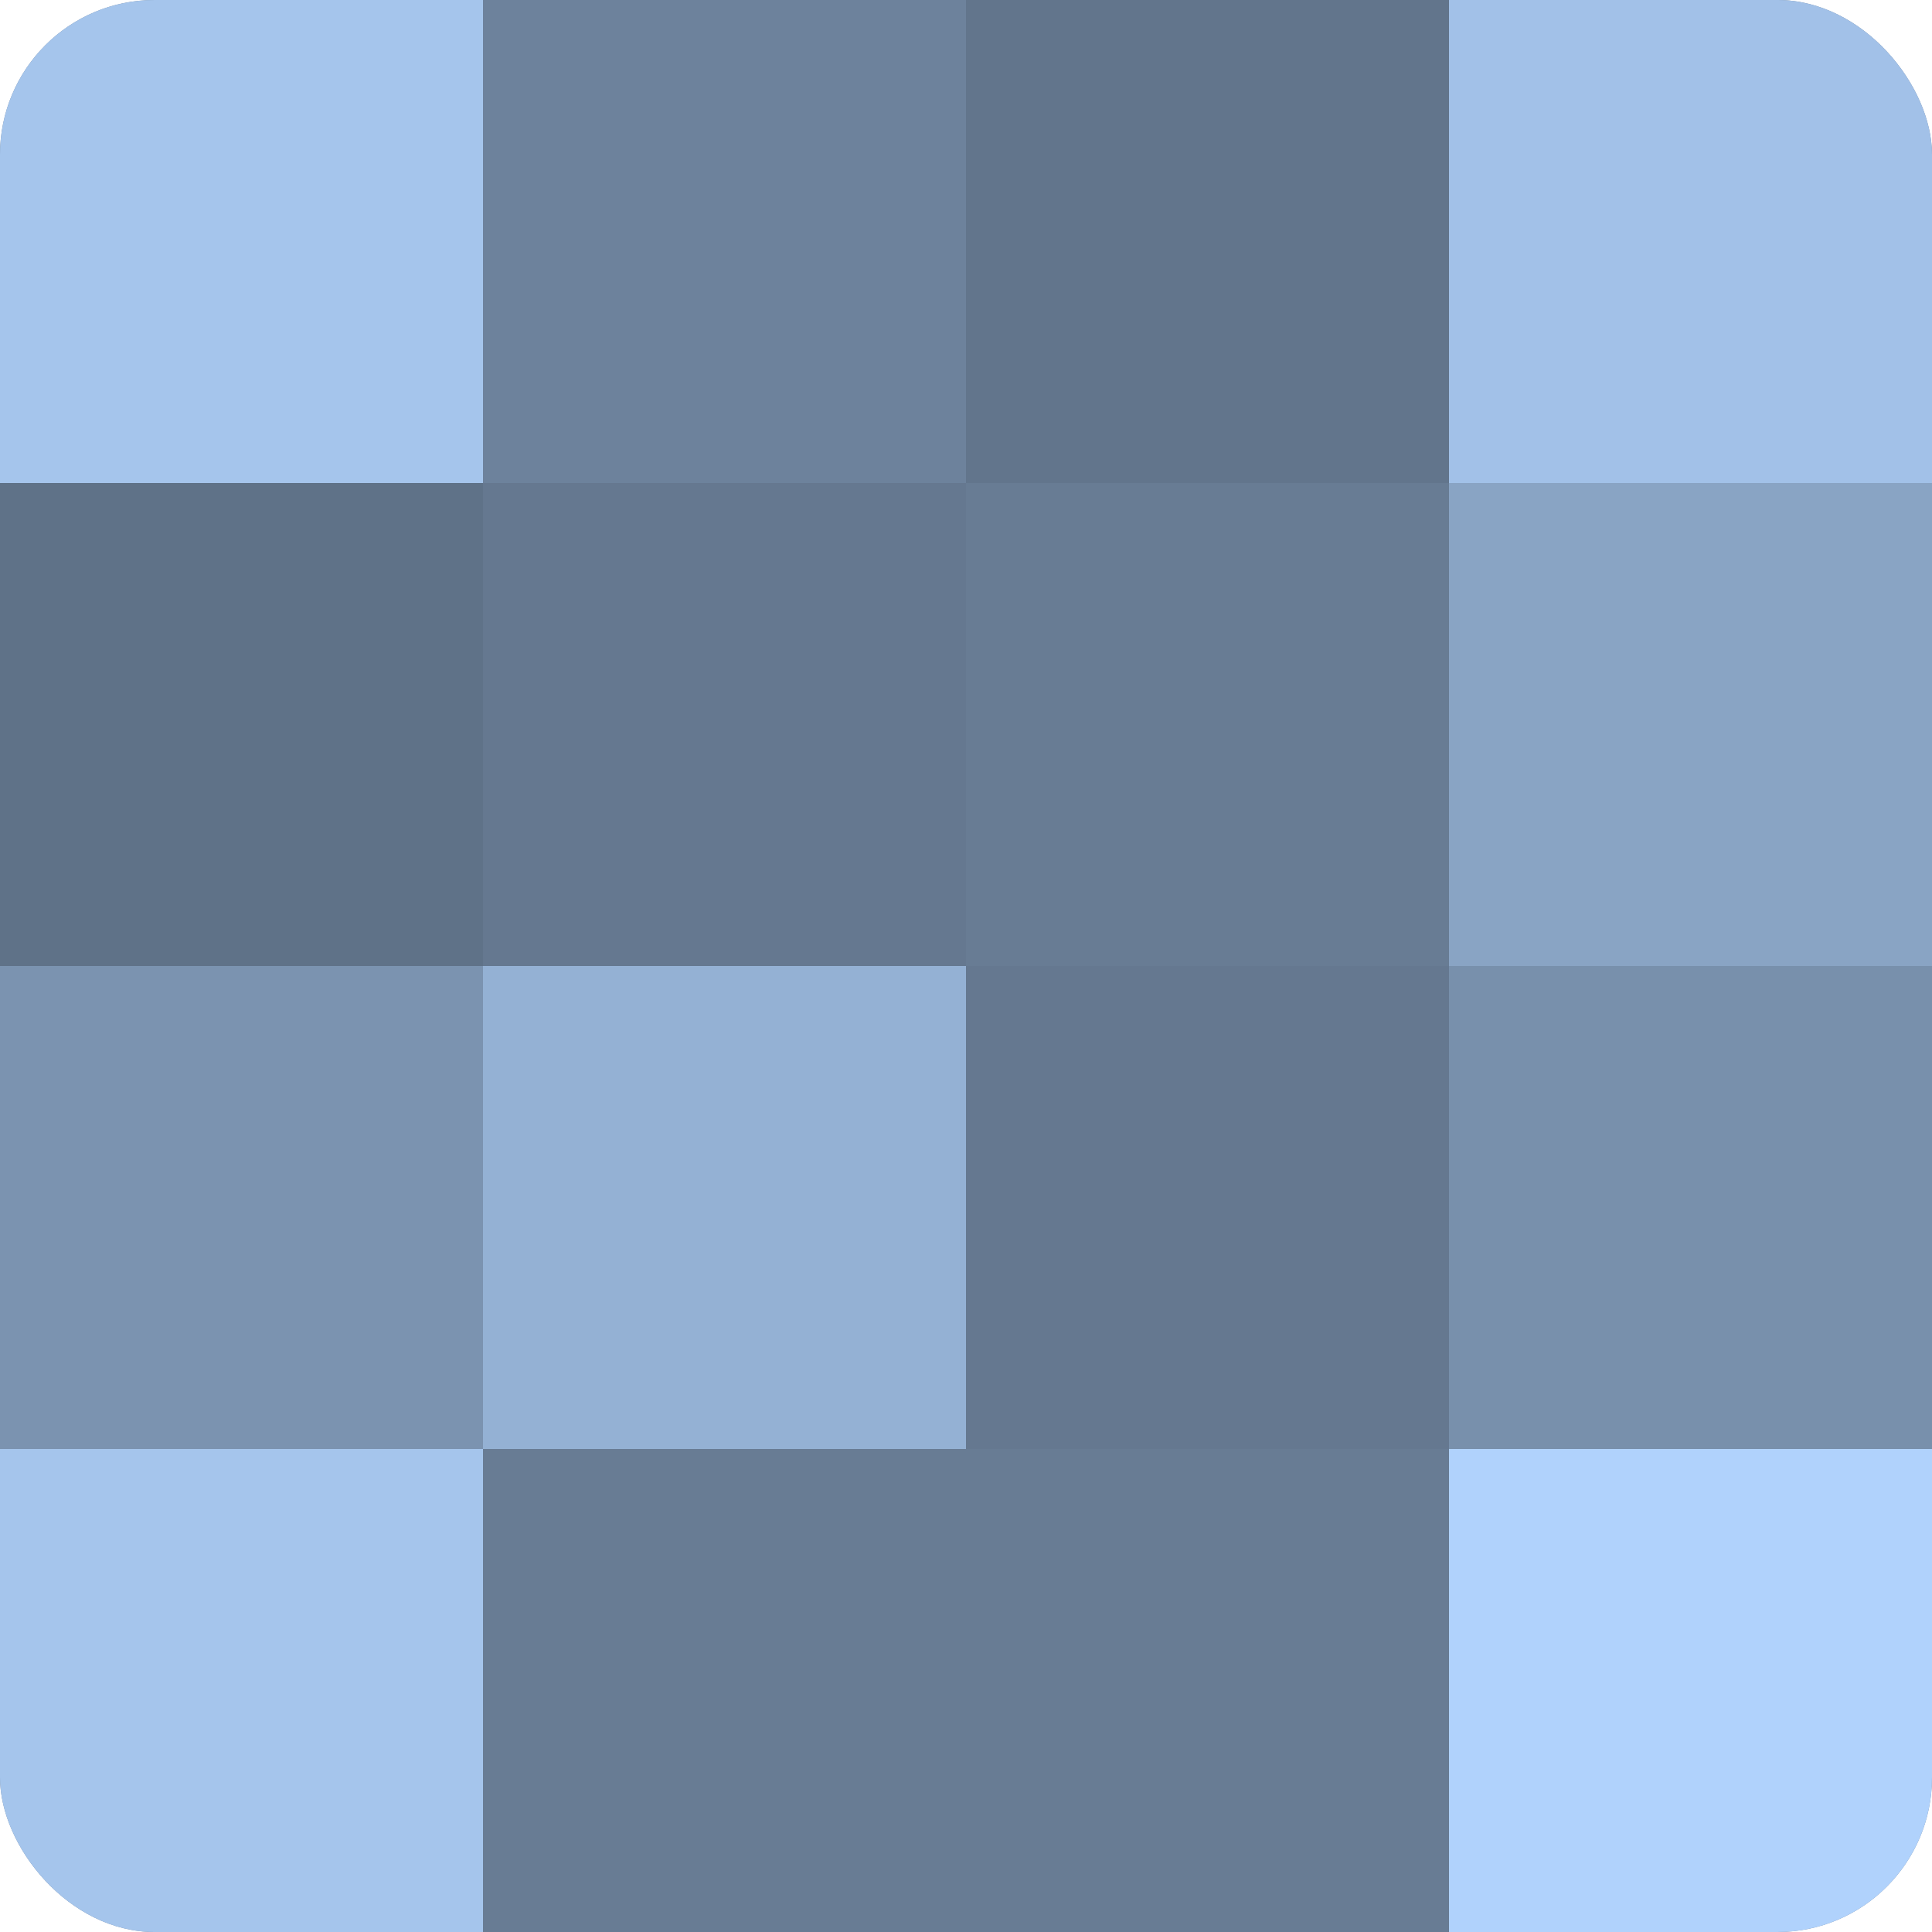 <?xml version="1.0" encoding="UTF-8"?>
<svg xmlns="http://www.w3.org/2000/svg" width="60" height="60" viewBox="0 0 100 100" preserveAspectRatio="xMidYMid meet"><defs><clipPath id="c" width="100" height="100"><rect width="100" height="100" rx="8" ry="8"/></clipPath></defs><g clip-path="url(#c)"><rect width="100" height="100" fill="#7086a0"/><rect width="25" height="25" fill="#a5c5ec"/><rect y="25" width="25" height="25" fill="#5f7288"/><rect y="50" width="25" height="25" fill="#7b93b0"/><rect y="75" width="25" height="25" fill="#a5c5ec"/><rect x="25" width="25" height="25" fill="#6d829c"/><rect x="25" y="25" width="25" height="25" fill="#657890"/><rect x="25" y="50" width="25" height="25" fill="#94b1d4"/><rect x="25" y="75" width="25" height="25" fill="#687c94"/><rect x="50" width="25" height="25" fill="#62758c"/><rect x="50" y="25" width="25" height="25" fill="#687c94"/><rect x="50" y="50" width="25" height="25" fill="#657890"/><rect x="50" y="75" width="25" height="25" fill="#687c94"/><rect x="75" width="25" height="25" fill="#a2c1e8"/><rect x="75" y="25" width="25" height="25" fill="#89a4c4"/><rect x="75" y="50" width="25" height="25" fill="#7890ac"/><rect x="75" y="75" width="25" height="25" fill="#b0d2fc"/></g></svg>
